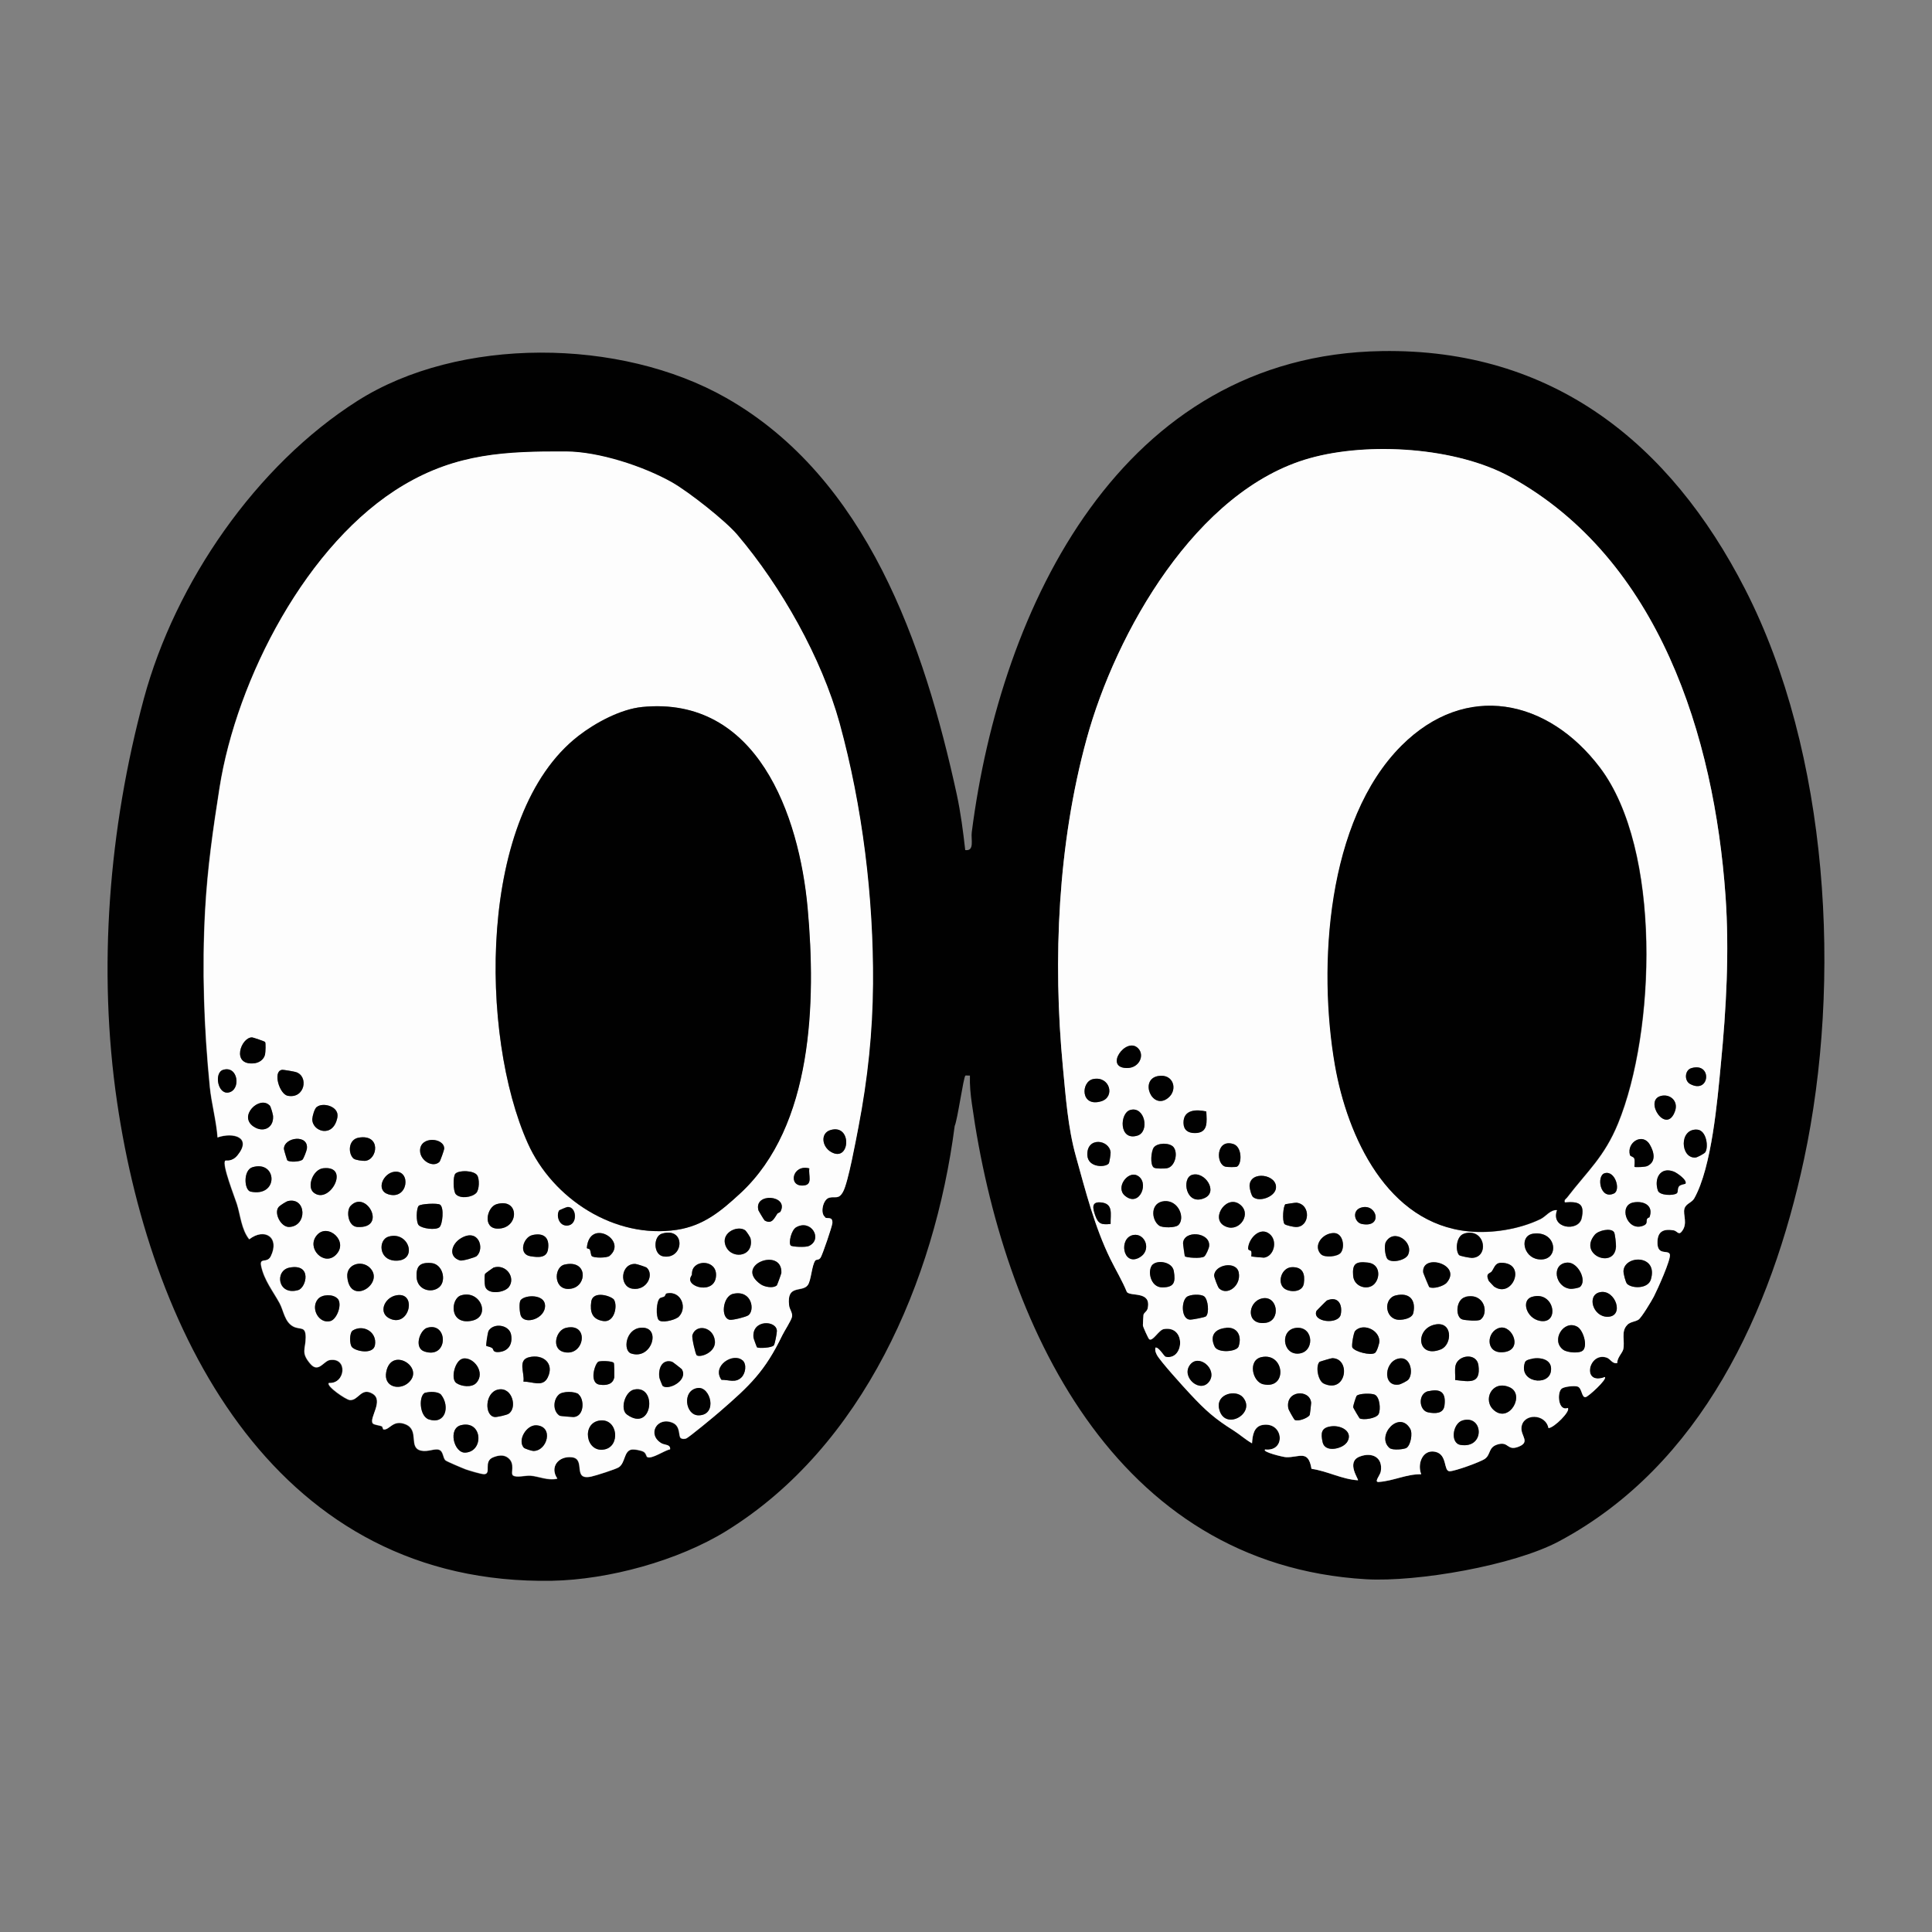 <svg viewBox="0 0 128 128" xmlns="http://www.w3.org/2000/svg" data-name="Calque 2" id="Calque_2">
  <rect x="0" y="0" width="128" height="128" fill="#808080" stroke="none"/>
  <defs>
    <style>
      .cls-1 {
        fill: none;
      }

      .cls-2 {
        fill: #010101;
      }

      .cls-3 {
        fill: #fdfdfd;
      }
    </style>
  </defs>
  <g data-name="Calque 1" id="Calque_1-2">
    <rect height="128" width="128" class="cls-1"></rect>
    <g id="yeux">
      <path d="M63.96,56.32c.62.08.36-.71.42-1.17,1.92-15.01,9.94-31.62,27.17-31.89,11.29-.18,19.1,6.08,24.06,15.76,5.57,10.86,6.44,25.97,3.91,37.79-2.16,10.07-6.79,20.27-16.24,25.31-3,1.6-9.38,2.7-12.76,2.51-16.69-.97-24.09-16.91-26.13-31.5-.09-.62-.15-1.24-.13-1.87-.08.01-.28-.02-.3,0-.13.11-.52,2.93-.71,3.34-1.33,10.26-6.05,21.22-15.13,26.83-3.19,1.97-7.8,3.23-11.55,3.3-18.08.32-26.49-15.94-28.81-31.69-1.3-8.83-.55-18.14,1.77-26.75,2.08-7.69,7.43-15.46,14.15-19.73s17.42-4.19,24.43-.2c9.32,5.3,13.12,16.36,15.28,26.28.26,1.21.42,2.45.56,3.69ZM107.81,87.78c.22-.21.51-.2.74-.34.2-.13.87-1.25,1.02-1.53.21-.4,1.17-2.5,1.06-2.8-.11-.34-.85.13-.82-.83.02-.71.42-.87,1.08-.76.21.03.32.32.51.1.46-.53.07-1.12.2-1.54.1-.34.49-.39.65-.68,1.16-2.08,1.53-6.47,1.76-8.88.36-3.69.57-7.45.31-11.16-.75-10.55-4.39-22.31-14.23-27.74-3.6-1.99-9.43-2.35-13.33-1.25-7.51,2.11-12.84,11.54-14.77,18.6-1.9,6.94-2.25,14.62-1.57,21.74.19,1.96.32,3.99.86,5.9.65,2.33,1.23,4.67,2.29,6.82.36.73.78,1.43,1.09,2.18.27.31,1.62-.09,1.38,1.07-.04.22-.23.27-.28.43-.01.03-.04.65-.04.7,0,.11.37.89.41.92.24.19.64-.61.98-.67,1.49-.25,1.34,2.09.12,1.84-.11-.02-.45-.66-.68-.61-.03.19.02.31.09.47.19.39,1.8,2.17,2.21,2.6,1.03,1.11,1.63,1.64,2.89,2.43.41.26.78.6,1.21.84.03-.5.11-1.13.72-1.22,1.37-.21,1.54,1.79.15,1.63-.24.16,1.22.51,1.39.51.86.03,1.47-.53,1.68.77,1.06.15,2,.69,3.08.76.06-.06-.81-1.21.11-1.57.82-.32,1.56.05,1.4.99-.04.25-.48.72-.13.69.99-.07,1.83-.53,2.81-.51-.27-.69.07-1.66.92-1.49s.54,1.28.96,1.29c.33,0,2.07-.62,2.35-.83.4-.3.18-.78.88-.96s.58.44,1.3.18c.86-.32.18-.72.23-1.29.1-.95,1.6-.93,1.79.04.36,0,1.49-1.13,1.28-1.33-.63.25-.73-1-.41-1.28.17-.14.85-.21,1.06-.14.3.1.25.75.53.7.18-.03,1.44-1.19,1.28-1.33-1.56.59-1.1-1.68.11-1.29.26.09.38.44.71.36-.03-.33.33-.67.39-.89.13-.52-.18-1.2.27-1.63ZM54.66,80.66c-.36-.23-.15-1.17.25-1.29s.63.14.93-.4c.34-.62.85-3.43,1.02-4.3.6-3.17.93-6.28.96-9.48.04-5.7-.69-11.74-2.21-17.25-1.19-4.34-3.87-9.06-6.77-12.48-.8-.94-3.23-2.85-4.31-3.47-1.92-1.09-4.89-2.05-7.04-2.06-4-.02-7.24.13-10.77,2.23-6.39,3.79-11.06,12.85-12.19,20.06-.43,2.75-.8,5.26-.95,8.05-.22,3.93-.08,7.84.31,11.77.11,1.08.43,2.23.51,3.33,1.05-.36,2.29-.01,1.33,1.18-.38.47-.78.33-.82.36-.24.23.64,2.45.77,2.86.24.75.29,1.69.82,2.35,1.02-.79,2.03-.13,1.43,1.12-.25.51-.76.05-.64.65.2.95.79,1.67,1.22,2.46.27.49.33,1.24.91,1.55.47.24.82-.07.82.72s-.34.99.3,1.74c.55.65.89-.17,1.3-.24,1.21-.19,1.03,1.6-.07,1.52-.18.2,1.12,1.1,1.39,1.13.58.06.72-.88,1.51-.42s-.24,1.6.01,1.96c.08.11.43.12.6.2.06.03.06.21.13.21.4.04.62-.68,1.45-.34.94.39.16,1.54,1.02,1.74.46.1.89-.15,1.18-.06.32.1.25.54.45.71.08.07,1.15.52,1.33.59.23.08,1.03.33,1.22.32.51,0-.09-.85.61-1.12.33-.13.69-.19.98.04.5.39.14,1.01.32,1.16.22.18.83,0,1.15.02.56.04,1.16.35,1.79.2-.53-.78.08-1.52.96-1.42.97.1,0,1.56,1.29,1.28.29-.06,1.64-.49,1.83-.62.41-.29.33-1.02.8-1.16.18-.05.69.05.84.14s.18.31.23.34c.3.18,1.17-.45,1.52-.5.03-.34-.36-.28-.57-.4-.99-.58-.29-1.81.75-1.36.54.23.36.88.53,1.01.11.07.23.06.35.03.17-.05,1.94-1.53,2.22-1.77,2.01-1.74,3-2.68,4.15-5.06.14-.29.57-.96.64-1.21.07-.28-.16-.5-.19-.79-.16-1.4.87-.83,1.24-1.33.23-.31.26-1.31.5-1.63.08-.1.22,0,.35-.19.12-.18.77-2.08.78-2.29.02-.47-.31-.26-.49-.37Z" class="cls-2"></path>
      <path d="M54.66,80.66c.17.11.51-.1.49.37-.01.21-.66,2.11-.78,2.29-.13.19-.27.09-.35.19-.24.32-.27,1.32-.5,1.63-.37.5-1.4-.08-1.24,1.33.03.29.26.51.19.79-.06.25-.5.92-.64,1.21-1.15,2.38-2.14,3.32-4.15,5.06-.28.25-2.06,1.72-2.22,1.77-.12.03-.24.05-.35-.03-.17-.12,0-.77-.53-1.01-1.04-.45-1.74.78-.75,1.36.21.12.6.06.57.4-.35.04-1.22.68-1.52.5-.05-.03-.06-.24-.23-.34s-.66-.19-.84-.14c-.47.13-.38.87-.8,1.16-.19.13-1.54.56-1.83.62-1.3.28-.32-1.17-1.29-1.28-.88-.09-1.49.65-.96,1.42-.63.14-1.23-.16-1.79-.2-.32-.02-.94.15-1.15-.02-.18-.15.18-.77-.32-1.16-.29-.23-.65-.17-.98-.04-.7.27-.1,1.11-.61,1.12-.19,0-.99-.24-1.22-.32-.18-.06-1.25-.52-1.33-.59-.2-.17-.13-.61-.45-.71-.29-.09-.72.16-1.18.06-.86-.2-.08-1.35-1.02-1.74-.84-.34-1.05.38-1.45.34-.07,0-.06-.18-.13-.21-.17-.07-.53-.09-.6-.2-.25-.35.74-1.51-.01-1.96s-.93.47-1.51.42c-.27-.03-1.57-.93-1.39-1.13,1.11.08,1.28-1.71.07-1.52-.42.06-.76.89-1.3.24-.64-.75-.3-.97-.3-1.74s-.35-.48-.82-.72c-.58-.3-.64-1.05-.91-1.55-.43-.79-1.02-1.52-1.22-2.46-.13-.6.39-.14.64-.65.61-1.25-.41-1.91-1.43-1.12-.52-.66-.58-1.6-.82-2.35-.13-.42-1.01-2.64-.77-2.86.04-.03.44.11.82-.36.96-1.19-.28-1.54-1.33-1.18-.08-1.09-.4-2.25-.51-3.33-.39-3.93-.53-7.84-.31-11.77.16-2.79.52-5.31.95-8.05,1.13-7.21,5.8-16.27,12.19-20.06,3.53-2.1,6.77-2.25,10.77-2.23,2.15.01,5.12.97,7.04,2.06,1.08.62,3.51,2.52,4.31,3.47,2.9,3.42,5.57,8.14,6.77,12.48,1.51,5.51,2.25,11.55,2.21,17.25-.02,3.2-.35,6.31-.96,9.48-.17.87-.68,3.68-1.02,4.3-.3.55-.52.28-.93.4s-.61,1.06-.25,1.29ZM42.54,46.84c-1.42.14-3.1,1.04-4.23,1.92-6.7,5.2-6.53,19.88-3.35,26.98,1.65,3.69,5.77,6.36,9.87,5.74,1.78-.27,2.94-1.24,4.22-2.43,4.81-4.46,5.01-12.76,4.45-18.88s-3.36-14.08-10.97-13.33ZM17.56,69.03s-.79-.3-.87-.3c-.73,0-1.38,1.85.12,1.72.35-.03.67-.24.75-.59.03-.14.06-.77,0-.83ZM14.78,70.88c-.61.19-.36,1.65.37,1.5.83-.17.64-1.81-.37-1.5ZM18.66,70.88c-.59.11-.15,1.6.4,1.71,1.14.23,1.42-1.3.54-1.57-.13-.04-.86-.16-.94-.15ZM17.86,73.23c-.66-.66-2.09.71-1.05,1.41.62.42,1.31.1,1.29-.66,0-.14-.15-.66-.23-.75ZM20.99,73.34c-.15.12-.28.59-.29.79-.04.83,1.38,1.32,1.66-.1.14-.73-.96-1.02-1.36-.69ZM55.02,74.87c-.67.2-.58,1.1.04,1.45,1.27.73,1.42-1.89-.04-1.45ZM23.44,76.77c.11.09.59.15.74.14.84-.07,1.08-1.78-.41-1.54-.73.12-.72,1.09-.34,1.4ZM19.03,76.87c.15.15.83.1,1-.03.08-.06.29-.6.3-.72.14-.99-1.52-.78-1.52,0,0,.07.19.72.22.75ZM29.12,76.97s.3-.78.31-.86c.03-.74-1.6-.87-1.6.12,0,.67.86,1.17,1.29.74ZM16.73,77.33c-.63.19-.57,1.53-.12,1.62,1.88.38,1.76-2.1.12-1.62ZM20.78,79.01c1.05.85,2.49-1.81.63-1.61-.68.08-1.1,1.23-.63,1.61ZM53.62,77.41c-1.13-.3-1.45,1.25-.36,1.13.6-.07.29-.67.36-1.13ZM26.15,77.63c-.77.07-1.29,1.24-.41,1.5,1.3.39,1.52-1.6.41-1.5ZM30.2,79.12c.31.33,1.07.21,1.35-.08.21-.21.23-.94.06-1.18-.23-.32-1.2-.35-1.44-.1-.17.18-.15,1.17.03,1.36ZM51.5,80.41c.04-.05.18-.08.21-.14.58-1.1-1.79-1.28-1.46-.08.01.05.37.65.41.67.49.28.64-.17.84-.45ZM19.09,79.57c-.13.03-.54.29-.63.4-.33.39.15,1.34.7,1.32,1.21-.04,1.15-1.98-.07-1.72ZM23.23,79.89c-.31.33-.18,1.36.44,1.4,2.02.13.6-2.5-.44-1.4ZM27.74,81.17c.22.23,1.11.34,1.37.14.21-.17.33-1.31.04-1.5-.17-.11-1.28-.06-1.41.08-.16.16-.18,1.08,0,1.28ZM32.9,79.78c-.65.19-.95,1.61.08,1.62,1.43,0,1.46-2.07-.08-1.62ZM37.05,80.19c-.2.33-.02,1.03.54,1,.72-.04.63-1.27.02-1.23-.07,0-.54.2-.55.22ZM52.39,82.52c.09.09.99.13,1.2.03.95-.44.16-1.81-.84-1.24-.33.19-.52,1.05-.36,1.21ZM49.39,81.53c-.47-.37-1.57.09-1.36.89.28,1.06,1.94.93,1.69-.36-.02-.1-.26-.48-.34-.53ZM20.99,81.84c-.71.85.47,2.06,1.25,1.31.91-.89-.53-2.16-1.25-1.31ZM40.38,83.21c1.24-1.03-1.34-2.53-1.5-.53,0,.05.16.04.2.11.07.13.06.34.12.42.12.15,1.01.13,1.18,0ZM43.86,81.73c-.59.17-.59,1.41.09,1.51,1.37.22,1.51-1.98-.09-1.51ZM31.58,83.22c.55-.49.13-1.87-1.03-1.19-.63.37-.89,1.23-.07,1.48.15.04,1-.2,1.1-.29ZM35.26,81.83c-.59.14-.96,1.27-.12,1.4.51.08,1.07.13,1.16-.46.12-.78-.28-1.12-1.05-.94ZM25.74,81.93c-.68.2-.66,1.53.41,1.59,1.57.09.99-2-.41-1.59ZM51.45,85.17s.31-.8.31-.85c.07-1.73-3.19-.52-1.37.76.26.18.83.28,1.05.08ZM29.12,85.26c.47-.44.19-1.52-.55-1.58s-1,.21-.97.94c.04.85,1.01,1.1,1.52.64ZM45.77,84.59c-.37.69,1.62,1.22,1.67-.09.04-1.04-1.43-1.06-1.58-.27-.06.3.05.1-.09.36ZM24.5,83.99c-.54-.53-1.58-.24-1.49.62.19,1.96,2.53.41,1.49-.62ZM37.41,83.78c-.78.18-.75,1.84.47,1.59,1.03-.21,1.05-1.93-.47-1.59ZM42.84,83.98s-.64-.23-.74-.24c-.98-.05-1.1,1.5-.2,1.64.96.15,1.46-.94.94-1.4ZM19.19,83.98c-1.02.19-.79,1.89.57,1.49.53-.16.94-1.77-.57-1.49ZM33.72,85.26c.45-.62-.19-1.54-1.02-1.28-.03.01-.54.38-.56.41-.06.11-.04.68,0,.83.17.59,1.3.43,1.58.04ZM44.88,87.3c.72-.57.26-1.83-.72-1.61-.08.02-.08.16-.15.2-.09.06-.24.06-.31.13-.23.23-.26,1.16-.08,1.41s1.05.03,1.25-.14ZM48.57,85.72c-.69.16-.85,1.6-.22,1.72.2.04,1.09-.19,1.23-.3.45-.33.23-1.7-1.01-1.42ZM22.36,86.03c-.29-.3-1.02-.3-1.29.04-.52.63.09,1.68.84,1.45.42-.13.79-1.13.46-1.49ZM26.25,85.82c-.8.15-1.24,1.21-.38,1.56,1.28.54,1.78-1.83.38-1.56ZM30.55,85.82c-.7.21-.81,1.96.67,1.69,1.34-.24.63-2.08-.67-1.69ZM40.69,86.13c-.15-.25-1.41-.67-1.52.13-.09.66.08,1.16.8,1.27s.95-1,.72-1.39ZM34.5,86.13c-.14.17-.08.83,0,1.02.24.66,1.66.22,1.61-.68-.04-.73-1.31-.7-1.61-.34ZM50.15,89.26c.09.08.98.05,1.12-.13.07-.09.2-.8.2-.94,0-.74-1.67-.79-1.55.42,0,.08.2.62.23.65ZM32.6,89.31c.11.08.02.28.37.27.68-.02,1.01-.5.88-1.17-.12-.64-1.13-.79-1.48-.25-.07.11-.19.97-.16,1.01.01.02.25.04.38.14ZM28.3,87.97c-.48.15-.9,1.33-.18,1.57,1.61.53,1.58-1.99.18-1.57ZM37.51,87.97c-.69.15-.98,1.36-.21,1.59,1.41.42,1.81-1.95.21-1.59ZM42.43,87.97c-1,.1-1.17,1.52-.62,1.7,1.4.47,2.05-1.85.62-1.7ZM46.15,89.78c.23.2,1.31-.18,1.22-.95-.12-.95-1.27-1.13-1.49-.37-.05.18.21,1.26.28,1.32ZM23.33,89.26c.29.29,1.4.47,1.51-.13.17-.89-.78-1.41-1.47-.98-.23.15-.23.93-.04,1.11ZM34.68,91.53c.58-.01,1.28.4,1.61-.28.45-.92-.31-1.56-1.23-1.34-.79.19-.29,1.05-.38,1.61ZM30.66,90.01c-.5.09-.82,1.32-.43,1.61.32.24,1.02.32,1.32,0,.64-.68-.16-1.75-.89-1.62ZM49.19,90.12c-.62-.54-2.05.37-1.39,1.29.48,0,.92.22,1.31-.15.29-.27.38-.89.08-1.15ZM27.07,91.6c1.1-1.01-1.15-2.42-1.48-.71-.2,1.02.9,1.25,1.48.71ZM39.65,90.21c-.23.08-.67,1.43.08,1.53.42.05.87,0,.96-.49.01-.06,0-.91-.03-.95-.1-.14-.85-.14-1.02-.09ZM43.9,91.82c.36.32,1.72-.36,1.26-1.11-.02-.03-.6-.48-.64-.49-.68-.2-.93.48-.84,1.05,0,.05.19.53.21.55ZM46.22,91.96c-1.06.16-.82,1.84.08,1.81,1.27-.03.77-1.94-.08-1.81ZM33.01,92.06c-.9.19-.93,1.76-.23,1.82.14.01.79-.14.91-.21.6-.38.26-1.8-.68-1.61ZM42.02,92.06c-.62.13-.96,1.32-.48,1.66,1.69,1.21,2.03-1.99.48-1.66ZM28.19,92.27c-.47.14-.43,1.56.23,1.78,1.11.35,1.4-.87.81-1.63-.18-.23-.78-.22-1.04-.14ZM38.33,92.38c-.25-.2-1.05-.22-1.31.02-.38.35-.41,1.1.05,1.4.04.03.84.09.92.09.72-.04.74-1.18.33-1.5ZM39.77,94.11c-1.26.13-.98,2.16.27,1.92,1.07-.2.9-2.05-.27-1.92ZM30.55,94.42c-.89.21-.48,1.86.28,1.82,1.25-.07,1.14-2.16-.28-1.82ZM34.7,95.91c.05.06.53.22.64.22.93,0,1.36-1.63.19-1.7-.65-.03-1.26.98-.83,1.48Z" class="cls-3"></path>
      <path d="M107.81,87.78c-.44.43-.13,1.1-.27,1.63-.06.23-.41.56-.39.89-.33.08-.45-.28-.71-.36-1.21-.4-1.67,1.88-.11,1.29.16.15-1.1,1.31-1.28,1.33-.27.04-.23-.6-.53-.7-.21-.07-.89,0-1.06.14-.32.28-.22,1.52.41,1.28.21.2-.92,1.33-1.28,1.33-.19-.98-1.7-1-1.79-.04-.06.57.63.98-.23,1.29-.72.26-.62-.36-1.3-.18s-.48.66-.88.96c-.28.21-2.02.84-2.35.83-.42,0-.13-1.12-.96-1.29s-1.2.81-.92,1.49c-.98-.02-1.82.44-2.81.51-.35.03.09-.44.13-.69.16-.94-.58-1.31-1.4-.99-.92.36-.05,1.51-.11,1.57-1.08-.07-2.02-.61-3.08-.76-.21-1.3-.82-.74-1.68-.77-.16,0-1.63-.35-1.39-.51,1.4.16,1.23-1.84-.15-1.63-.61.09-.69.72-.72,1.22-.43-.24-.8-.58-1.21-.84-1.26-.79-1.86-1.33-2.89-2.43-.41-.44-2.02-2.21-2.21-2.6-.08-.16-.13-.28-.09-.47.23-.05.57.59.68.61,1.22.25,1.37-2.09-.12-1.84-.35.06-.74.86-.98.67-.04-.03-.41-.82-.41-.92,0-.05.03-.67.04-.7.05-.15.23-.21.28-.43.24-1.16-1.12-.76-1.38-1.07-.31-.76-.73-1.45-1.09-2.18-1.05-2.15-1.64-4.49-2.29-6.82-.53-1.91-.67-3.94-.86-5.9-.68-7.12-.33-14.8,1.57-21.74,1.93-7.05,7.26-16.49,14.77-18.6,3.9-1.1,9.73-.74,13.33,1.25,9.83,5.43,13.48,17.19,14.23,27.74.26,3.7.05,7.46-.31,11.16-.23,2.41-.6,6.81-1.76,8.88-.16.29-.55.34-.65.68-.12.41.26,1-.2,1.54-.19.23-.3-.06-.51-.1-.66-.11-1.06.05-1.08.76-.03.97.71.5.82.83.1.3-.85,2.4-1.06,2.8-.15.29-.82,1.41-1.02,1.53-.22.14-.52.13-.74.34ZM103.68,79.66c-.05-.18.07-.2.15-.31,1.36-1.77,2.47-2.7,3.38-4.91,2.49-6.08,2.9-18.15-1.19-23.57-3.44-4.55-8.88-5.73-13.15-1.46-4.95,4.94-5.55,14.61-4.41,21.17.82,4.74,3.47,10.49,8.86,11.01,1.53.15,3.36-.14,4.76-.82.35-.17.65-.64,1.1-.59-.47,1.23,1.41,1.46,1.62.54.22-.99-.21-1.13-1.1-1.05ZM75.4,69.45c-.8-.8-2.29,1.3-.74,1.31.83,0,1.2-.86.74-1.31ZM112.05,70.77c-.43.13-.48.84-.07,1.05,1.31.69,1.48-1.48.07-1.05ZM76.73,71.29c-1.26.22-.41,2.29.65,1.46.69-.54.37-1.64-.65-1.46ZM72.43,71.49c-.83.16-.86,1.91.54,1.47.93-.29.55-1.69-.54-1.47ZM110,72.62c-1.09.33.41,2.61.98.98.23-.67-.36-1.16-.98-.98ZM74.88,73.54c-.71.2-.76,2.07.47,1.7.84-.25.5-1.98-.47-1.7ZM79.92,73.63c-.67-.15-1.53-.12-1.51.76,0,.47.3.67.75.67.91,0,.79-.75.76-1.44ZM112.97,76.35c.24-.32.1-1.47-.53-1.51-1.22-.08-1.11,1.93-.11,1.85.12,0,.58-.25.64-.34ZM108.29,77.31s.68,0,.82-.05c.63-.28.47-.94.19-1.42-.47-.82-1.55-.16-1.32.68.03.11.25.1.29.24.05.15-.01.52.01.55ZM73.46,77.08c.04-.06.13-.62.12-.74-.08-.85-1.6-1.05-1.54.19.04.84,1.22.82,1.42.54ZM77.75,76c-.26-.32-1.07-.3-1.31.01-.18.23-.27,1.16,0,1.34.12.08.7.08.87.04.53-.1.76-1,.43-1.4ZM81.96,77.29c.33-.2.34-1.32-.26-1.5-1.16-.35-1.16,1.38-.49,1.51.13.02.67.03.75-.01ZM111.66,78.43c.16-.23-.56-.73-.77-.81-.9-.34-1.32.46-1.05,1.26.11.33,1.03.35,1.25.18.11-.08.02-.33.16-.48.1-.1.4-.14.41-.15ZM106.31,77.73c-.55.16-.31,1.78.62,1.34.47-.22.08-1.55-.62-1.34ZM74.53,79.22c.99.83,1.67-.95.79-1.35-.62-.28-1.42.82-.79,1.35ZM78.97,77.84c-.7.22-.41,2.07.82,1.54.95-.4.04-1.81-.82-1.54ZM83.03,79.32c.42.33,1.39-.02,1.49-.56.17-.96-1.74-1.25-1.74-.18,0,.17.12.64.24.74ZM78.06,81.17c.48-.48-.01-1.67-.93-1.59s-.88,1.23-.34,1.62c.22.16,1.08.15,1.26-.03ZM73.58,81.09c-.01-.66.21-1.37-.68-1.43-.62-.04-.5.41-.34.86.2.58.42.63,1.02.57ZM82.25,79.89c-.89-.89-2.07.76-1.16,1.31s1.81-.65,1.16-1.31ZM85.17,79.78c-.16.1-.23,1.11-.07,1.32.06.08.61.19.74.2.94.03,1.04-1.49.06-1.61-.08-.01-.7.08-.73.1ZM109.28,80.65c.29-.77-.35-1.09-1.03-.99-1.05.16-.49,1.9.55,1.57.41-.13.24-.31.32-.47.05-.1.16-.09.16-.11ZM90.24,79.99c-.71.16-.51,1.01-.02,1.1,1.4.28,1.03-1.33.02-1.1ZM106.93,81.63c-.2-.28-1.01-.12-1.26.18-1.14,1.34,1.33,2.3,1.4.78,0-.17-.06-.85-.13-.95ZM82.9,83.24s.79.09.85.09c.66-.1.91-1.11.38-1.56-.63-.53-1.39.28-1.43.93-.01.18.16.11.21.22.04.09-.03.3,0,.33ZM78.5,83.23c.09.09,1.07.16,1.28.02.12-.09.32-.55.33-.7.08-.93-1.69-1.07-1.73-.18,0,.09.09.83.12.86ZM87.53,83.11c.23.23,1.11.17,1.31-.12.27-.38.13-1.28-.46-1.29-.75-.02-1.43.83-.85,1.42ZM97,81.73c-.49.15-.6,1.07-.33,1.41.06.08.71.19.84.19,1.19,0,.91-2.03-.5-1.61ZM101.61,81.73c-.97.11-.71,1.56.3,1.7,1.42.2,1.31-1.89-.3-1.7ZM75.09,81.82c-.99.18-.71,2.07.37,1.51.88-.46.42-1.65-.37-1.51ZM91.93,83.42c.27.28,1.19.08,1.36-.29.39-.86-.94-1.78-1.47-.85-.13.23-.05.97.11,1.14ZM107.8,85.06c.34.33,1.38.33,1.57-.28.52-1.68-1.74-1.64-1.81-.57,0,.16.14.75.24.85ZM76.37,83.78c-.37.37-.15,1.52.63,1.52s.89-.34.77-1.07c-.1-.64-1.08-.76-1.4-.44ZM91.06,85.06c.41-.44.34-1.32-.43-1.41s-1.05.06-.98.88c.07.74.99.99,1.41.53ZM94.69,85.27c.24.15.95-.05,1.16-.29,1.04-1.22-1.67-1.97-1.56-.68,0,.06.35.94.4.97ZM99,85.25c1.16.77,2.11-1.43.61-1.58-.56-.05-.56.24-.78.56-.11.16-.44.09-.21.62.01.02.35.38.37.4ZM104.68,85.26c.49-.42-.14-1.65-.84-1.61-1.09.06-.83,1.64.21,1.74.13.01.55-.05.63-.13ZM80.77,85.36c.54.52,1.47-.17,1.3-1.05-.15-.79-1.59-.54-1.63.2,0,.11.25.77.33.85ZM85.08,85.36c.34.27,1.22.28,1.31-.32s-.06-1.09-.77-1.08-1.02,1.01-.53,1.41ZM106.01,85.61c-.9.18-.49,1.63.49,1.63,1.15,0,.53-1.84-.49-1.63ZM79.9,87.21c.23-.23.14-1.12-.12-1.32-.22-.17-.94-.14-1.16.04-.38.3-.36,1.47.22,1.5.13,0,.98-.15,1.06-.22ZM92.49,85.82c-.86.19-.74,1.58.18,1.62.33.01.89-.1.97-.47.18-.87-.28-1.35-1.15-1.15ZM97.1,85.92c-.66.15-.7,1.35-.21,1.49.2.06,1.04.13,1.2.01.57-.42.25-1.8-.99-1.51ZM101.5,85.92c-.74.22-.39,1.42.52,1.59,1.35.26.98-2.03-.52-1.59ZM83.59,86.03c-.95.24-1.06,1.8.27,1.61,1.04-.15.79-1.88-.27-1.61ZM87.22,86.85c-.31.75,1.47.94,1.61.23.13-.67-.19-1.23-.92-.92-.04.02-.67.64-.69.69ZM95.05,87.76c-1.33.3-1.16,2.27.41,1.64.77-.31.8-1.91-.41-1.64ZM104.88,89.46c.32-.37-.02-1.35-.39-1.56-.9-.5-1.77.92-.92,1.53.26.19,1.11.25,1.3.03ZM81.24,87.97c-.75.06-1.11.51-.77,1.23.22.47,1.48.36,1.59,0,.23-.67-.07-1.3-.82-1.24ZM85.95,87.97c-1.18.05-1.02,1.79.07,1.71s1.04-1.76-.07-1.71ZM89.78,88.18c-.1.11-.26.98-.18,1.1.17.28,1.2.54,1.49.36.13-.08.31-.65.3-.81-.05-.76-1.12-1.18-1.61-.65ZM99.36,87.97c-.88.22-.97,1.68.17,1.62,1.44-.07.68-1.83-.17-1.62ZM83.59,89.91c-.94.19-.62,1.64.1,1.8,1.63.37,1.42-2.11-.1-1.8ZM96.41,91.43c.93.1,1.71.3,1.54-.98-.12-.85-1.36-.69-1.52.03-.07.3,0,.64-.02.95ZM87.43,90.22c-.29.25-.14,1.27.28,1.46,1.49.67,1.79-1.67.56-1.69-.09,0-.8.2-.85.24ZM93.31,91.4c.33-.4.17-1.44-.53-1.4-1.07.06-1.24,1.9-.12,1.74.13-.02.57-.24.64-.33ZM101.5,90.02c-.15.03-.42.08-.47.24-.45,1.32,1.56,1.6,1.72.59.13-.76-.63-.95-1.25-.84ZM78.83,90.44c-.6.82.73,1.94,1.31,1.05.52-.8-.73-1.84-1.31-1.05ZM99,93.45c1.03.84,2.08-1.1.99-1.55-1.17-.49-1.79.9-.99,1.55ZM94.64,92.17c-.72.16-.64,1.29-.02,1.41.46.09,1.01.09,1.08-.45.11-.86-.22-1.14-1.06-.95ZM82.35,92.58c-.45-.54-1.77-.24-1.59.71.3,1.59,2.49.36,1.59-.71ZM86.76,93.76s.11-.73.1-.82c-.08-.93-1.74-.84-1.51.38.02.09.39.73.42.75.23.14.88-.13.98-.31ZM90.08,93.97c.23.13,1.11.02,1.26-.29s.08-1.12-.26-1.28c-.21-.1-1.05-.09-1.2.08-.04.05-.24.65-.23.74,0,.06.39.73.43.75ZM96.89,94.11c-.65.2-.83,1.51-.12,1.62,1.64.26,1.51-2.04.12-1.62ZM93.21,95.91c.23-.17.4-.93.22-1.24-.73-1.27-2.29.47-1.37,1.27.19.17.99.09,1.15-.02ZM89.21,95.59c.49-.69-.3-1.19-1.04-1.09-.65.09-.68.45-.55,1.05.16.72,1.31.43,1.58.04Z" class="cls-3"></path>
      <path d="M42.54,46.84c7.62-.76,10.41,7.15,10.97,13.33s.36,14.42-4.45,18.88c-1.29,1.19-2.45,2.16-4.22,2.43-4.1.62-8.22-2.05-9.87-5.74-3.19-7.11-3.35-21.78,3.35-26.98,1.12-.87,2.8-1.78,4.23-1.92Z" class="cls-2"></path>
      <path d="M39.77,94.11c1.17-.12,1.35,1.72.27,1.92-1.25.24-1.54-1.79-.27-1.92Z" class="cls-2"></path>
      <path d="M34.68,91.53c.09-.56-.41-1.43.38-1.61.93-.22,1.68.41,1.23,1.34-.33.68-1.03.26-1.61.28Z" class="cls-2"></path>
      <path d="M30.55,85.82c1.3-.39,2.01,1.45.67,1.69-1.48.27-1.37-1.49-.67-1.69Z" class="cls-2"></path>
      <path d="M51.45,85.17c-.22.2-.79.1-1.05-.08-1.82-1.28,1.44-2.5,1.37-.76,0,.05-.28.82-.31.85Z" class="cls-2"></path>
      <path d="M42.02,92.06c1.55-.32,1.21,2.88-.48,1.66-.48-.34-.14-1.54.48-1.66Z" class="cls-2"></path>
      <path d="M48.57,85.72c1.24-.28,1.46,1.09,1.01,1.42-.15.11-1.04.33-1.23.3-.63-.12-.47-1.56.22-1.72Z" class="cls-2"></path>
      <path d="M28.19,92.27c.27-.08.86-.09,1.04.14.59.76.29,1.98-.81,1.63-.66-.21-.69-1.64-.23-1.78Z" class="cls-2"></path>
      <path d="M38.33,92.38c.4.32.39,1.46-.33,1.5-.08,0-.88-.06-.92-.09-.46-.3-.44-1.05-.05-1.4.25-.23,1.06-.22,1.31-.02Z" class="cls-2"></path>
      <path d="M29.12,85.26c-.5.46-1.47.22-1.52-.64-.04-.73.21-1,.97-.94s1.02,1.14.55,1.58Z" class="cls-2"></path>
      <path d="M44.88,87.3c-.21.16-1.08.39-1.25.14s-.15-1.18.08-1.41c.07-.07.22-.07.31-.13.07-.04.07-.19.15-.2.98-.22,1.44,1.04.72,1.61Z" class="cls-2"></path>
      <path d="M30.66,90.01c.73-.13,1.53.94.89,1.62-.3.32-.99.23-1.32,0-.4-.29-.08-1.52.43-1.61Z" class="cls-2"></path>
      <path d="M27.74,81.17c-.19-.2-.16-1.12,0-1.28.14-.14,1.24-.19,1.41-.08.29.19.17,1.33-.04,1.5-.25.21-1.15.09-1.37-.14Z" class="cls-2"></path>
      <path d="M24.5,83.99c1.04,1.02-1.31,2.58-1.49.62-.08-.86.95-1.15,1.49-.62Z" class="cls-2"></path>
      <path d="M33.01,92.06c.94-.19,1.28,1.23.68,1.61-.12.08-.77.23-.91.21-.7-.07-.67-1.64.23-1.82Z" class="cls-2"></path>
      <path d="M27.07,91.6c-.59.54-1.68.31-1.48-.71.33-1.71,2.59-.3,1.48.71Z" class="cls-2"></path>
      <path d="M30.2,79.12c-.18-.19-.2-1.18-.03-1.36.25-.25,1.22-.22,1.44.1.17.24.15.97-.06,1.18-.29.29-1.05.4-1.35.08Z" class="cls-2"></path>
      <path d="M30.55,94.42c1.42-.34,1.53,1.75.28,1.82-.76.04-1.17-1.61-.28-1.82Z" class="cls-2"></path>
      <path d="M20.99,81.84c.72-.86,2.17.42,1.25,1.31-.78.76-1.97-.46-1.25-1.31Z" class="cls-2"></path>
      <path d="M16.73,77.33c1.64-.48,1.75,2-.12,1.62-.44-.09-.51-1.43.12-1.62Z" class="cls-2"></path>
      <path d="M20.78,79.01c-.47-.38-.05-1.53.63-1.61,1.85-.21.42,2.46-.63,1.61Z" class="cls-2"></path>
      <path d="M42.43,87.97c1.43-.15.78,2.17-.62,1.7-.54-.18-.37-1.6.62-1.7Z" class="cls-2"></path>
      <path d="M18.66,70.88c.08-.02.81.11.94.15.87.27.6,1.79-.54,1.57-.55-.11-.99-1.6-.4-1.71Z" class="cls-2"></path>
      <path d="M49.39,81.53c.07.06.32.43.34.53.25,1.28-1.41,1.42-1.69.36-.21-.81.89-1.27,1.36-.89Z" class="cls-2"></path>
      <path d="M25.74,81.93c1.4-.41,1.98,1.69.41,1.59-1.08-.07-1.09-1.39-.41-1.59Z" class="cls-2"></path>
      <path d="M31.58,83.22c-.1.09-.96.34-1.1.29-.82-.25-.57-1.11.07-1.48,1.16-.68,1.58.69,1.03,1.19Z" class="cls-2"></path>
      <path d="M33.72,85.26c-.28.39-1.42.55-1.58-.04-.04-.15-.06-.72,0-.83.02-.03.53-.4.56-.41.83-.26,1.48.66,1.02,1.28Z" class="cls-2"></path>
      <path d="M17.56,69.03c.06.07.03.69,0,.83-.08.35-.4.56-.75.59-1.5.13-.85-1.71-.12-1.72.09,0,.84.26.87.3Z" class="cls-2"></path>
      <path d="M37.41,83.78c1.52-.34,1.5,1.38.47,1.59-1.22.25-1.24-1.42-.47-1.59Z" class="cls-2"></path>
      <path d="M32.9,79.78c1.54-.45,1.51,1.63.08,1.62-1.03,0-.73-1.43-.08-1.62Z" class="cls-2"></path>
      <path d="M42.84,83.98c.52.46.02,1.55-.94,1.4-.91-.14-.79-1.69.2-1.64.1,0,.7.2.74.24Z" class="cls-2"></path>
      <path d="M37.51,87.97c1.6-.36,1.2,2.01-.21,1.59-.77-.23-.48-1.44.21-1.59Z" class="cls-2"></path>
      <path d="M19.09,79.57c1.22-.26,1.28,1.67.07,1.72-.55.02-1.03-.92-.7-1.32.09-.11.5-.37.63-.4Z" class="cls-2"></path>
      <path d="M32.6,89.31c-.13-.09-.37-.12-.38-.14-.03-.04.09-.9.16-1.01.35-.54,1.35-.38,1.48.25.13.67-.2,1.15-.88,1.17-.35,0-.27-.2-.37-.27Z" class="cls-2"></path>
      <path d="M40.69,86.13c.23.4.03,1.5-.72,1.39s-.89-.6-.8-1.27c.1-.8,1.37-.38,1.52-.13Z" class="cls-2"></path>
      <path d="M20.99,73.34c.4-.33,1.5-.04,1.36.69-.27,1.42-1.7.93-1.66.1.01-.2.14-.66.29-.79Z" class="cls-2"></path>
      <path d="M40.38,83.21c-.16.14-1.06.15-1.18,0-.06-.08-.06-.29-.12-.42-.04-.07-.2-.06-.2-.11.16-2.01,2.74-.51,1.5.53Z" class="cls-2"></path>
      <path d="M17.86,73.23c.08.08.23.61.23.75.03.76-.66,1.08-1.29.66-1.04-.7.39-2.07,1.05-1.41Z" class="cls-2"></path>
      <path d="M22.36,86.03c.34.36-.03,1.36-.46,1.49-.75.22-1.36-.82-.84-1.45.28-.33,1.01-.34,1.29-.04Z" class="cls-2"></path>
      <path d="M45.77,84.59c.14-.26.03-.05.09-.36.15-.8,1.62-.77,1.58.27-.04,1.31-2.04.78-1.67.09Z" class="cls-2"></path>
      <path d="M46.22,91.96c.85-.13,1.35,1.78.08,1.81-.9.02-1.14-1.66-.08-1.81Z" class="cls-2"></path>
      <path d="M34.7,95.91c-.43-.5.18-1.51.83-1.48,1.17.06.74,1.7-.19,1.7-.11,0-.59-.15-.64-.22Z" class="cls-2"></path>
      <path d="M26.25,85.82c1.39-.27.9,2.1-.38,1.56-.85-.36-.42-1.41.38-1.56Z" class="cls-2"></path>
      <path d="M28.3,87.97c1.4-.42,1.43,2.1-.18,1.57-.72-.24-.3-1.43.18-1.57Z" class="cls-2"></path>
      <path d="M19.19,83.98c1.51-.28,1.1,1.33.57,1.49-1.36.4-1.59-1.3-.57-1.49Z" class="cls-2"></path>
      <path d="M34.5,86.13c.3-.36,1.57-.39,1.61.34.05.9-1.37,1.34-1.61.68-.07-.2-.13-.85,0-1.02Z" class="cls-2"></path>
      <path d="M23.44,76.77c-.38-.31-.4-1.28.34-1.4,1.49-.24,1.24,1.47.41,1.54-.16.01-.63-.05-.74-.14Z" class="cls-2"></path>
      <path d="M46.15,89.78c-.07-.06-.33-1.15-.28-1.32.23-.76,1.38-.58,1.49.37.09.77-.98,1.15-1.22.95Z" class="cls-2"></path>
      <path d="M23.23,79.89c1.04-1.1,2.46,1.53.44,1.4-.62-.04-.75-1.08-.44-1.4Z" class="cls-2"></path>
      <path d="M50.15,89.26s-.22-.57-.23-.65c-.12-1.21,1.55-1.15,1.55-.42,0,.14-.13.85-.2.94-.14.18-1.03.21-1.12.13Z" class="cls-2"></path>
      <path d="M35.26,81.83c.76-.18,1.17.16,1.05.94-.09.59-.65.54-1.16.46-.84-.13-.47-1.27.12-1.4Z" class="cls-2"></path>
      <path d="M23.33,89.26c-.18-.18-.19-.96.04-1.11.69-.43,1.63.09,1.47.98-.12.61-1.22.42-1.51.13Z" class="cls-2"></path>
      <path d="M49.19,90.12c.3.26.21.88-.08,1.15-.39.37-.83.14-1.31.15-.66-.92.77-1.83,1.39-1.29Z" class="cls-2"></path>
      <path d="M43.86,81.73c1.59-.47,1.46,1.73.09,1.51-.68-.11-.68-1.34-.09-1.51Z" class="cls-2"></path>
      <path d="M43.9,91.82s-.21-.5-.21-.55c-.09-.57.16-1.25.84-1.05.04.01.61.46.64.49.46.75-.9,1.43-1.26,1.11Z" class="cls-2"></path>
      <path d="M29.12,76.97c-.43.43-1.29-.07-1.29-.74,0-.99,1.62-.86,1.6-.12,0,.08-.26.82-.31.86Z" class="cls-2"></path>
      <path d="M52.39,82.52c-.16-.17.03-1.02.36-1.21,1-.56,1.78.8.84,1.24-.21.1-1.11.06-1.2-.03Z" class="cls-2"></path>
      <path d="M55.02,74.87c1.46-.44,1.31,2.19.04,1.45-.62-.36-.71-1.25-.04-1.45Z" class="cls-2"></path>
      <path d="M39.65,90.21c.17-.06.92-.05,1.02.09.03.04.04.89.03.95-.09.48-.54.55-.96.49-.75-.1-.31-1.45-.08-1.53Z" class="cls-2"></path>
      <path d="M26.15,77.63c1.11-.1.89,1.88-.41,1.5-.88-.26-.35-1.43.41-1.5Z" class="cls-2"></path>
      <path d="M19.03,76.87s-.22-.68-.22-.75c0-.79,1.66-1,1.52,0-.02.12-.22.67-.3.72-.17.13-.85.18-1,.03Z" class="cls-2"></path>
      <path d="M51.5,80.41c-.2.29-.35.73-.84.45-.03-.02-.39-.62-.41-.67-.33-1.21,2.03-1.02,1.46.08-.03.06-.18.09-.21.14Z" class="cls-2"></path>
      <path d="M14.78,70.88c1-.31,1.2,1.33.37,1.5-.73.15-.98-1.31-.37-1.5Z" class="cls-2"></path>
      <path d="M37.05,80.19s.48-.22.55-.22c.61-.04.7,1.19-.02,1.23-.56.03-.74-.67-.54-1Z" class="cls-2"></path>
      <path d="M53.62,77.41c-.07.46.24,1.07-.36,1.13-1.09.12-.77-1.44.36-1.13Z" class="cls-2"></path>
      <path d="M103.68,79.66c.9-.07,1.33.06,1.1,1.05-.21.92-2.09.69-1.62-.54-.45-.05-.75.42-1.1.59-1.4.68-3.23.97-4.76.82-5.39-.52-8.03-6.27-8.86-11.01-1.14-6.56-.54-16.22,4.41-21.17,4.27-4.26,9.71-3.09,13.15,1.46,4.09,5.42,3.68,17.49,1.19,23.57-.91,2.22-2.02,3.14-3.38,4.91-.08.1-.2.13-.15.31Z" class="cls-2"></path>
      <path d="M107.8,85.06c-.1-.1-.25-.68-.24-.85.06-1.08,2.33-1.11,1.81.57-.19.61-1.23.6-1.57.28Z" class="cls-2"></path>
      <path d="M83.59,89.91c1.53-.31,1.73,2.17.1,1.8-.72-.16-1.04-1.61-.1-1.8Z" class="cls-2"></path>
      <path d="M95.05,87.76c1.21-.27,1.18,1.33.41,1.64-1.57.63-1.74-1.34-.41-1.64Z" class="cls-2"></path>
      <path d="M99,93.45c-.8-.65-.18-2.04.99-1.55,1.09.45.03,2.39-.99,1.55Z" class="cls-2"></path>
      <path d="M106.93,81.63c.07.1.14.78.13.95-.07,1.53-2.54.57-1.4-.78.25-.29,1.06-.46,1.26-.18Z" class="cls-2"></path>
      <path d="M101.61,81.73c1.61-.19,1.72,1.9.3,1.7-1.01-.14-1.27-1.59-.3-1.7Z" class="cls-2"></path>
      <path d="M78.06,81.17c-.18.18-1.04.19-1.26.03-.54-.39-.6-1.54.34-1.62s1.41,1.11.93,1.59Z" class="cls-2"></path>
      <path d="M87.43,90.22s.75-.24.85-.24c1.23.03.93,2.36-.56,1.69-.42-.19-.57-1.21-.28-1.46Z" class="cls-2"></path>
      <path d="M89.78,88.18c.49-.53,1.56-.12,1.61.65.01.17-.17.73-.3.81-.29.18-1.32-.08-1.49-.36-.07-.12.08-.99.18-1.1Z" class="cls-2"></path>
      <path d="M104.88,89.46c-.19.23-1.04.16-1.3-.03-.86-.61.02-2.03.92-1.53.37.2.7,1.19.39,1.56Z" class="cls-2"></path>
      <path d="M93.21,95.91c-.16.12-.96.19-1.15.02-.92-.8.64-2.54,1.37-1.27.18.32.02,1.08-.22,1.24Z" class="cls-2"></path>
      <path d="M82.35,92.58c.91,1.08-1.28,2.3-1.59.71-.18-.95,1.13-1.25,1.59-.71Z" class="cls-2"></path>
      <path d="M90.08,93.97s-.43-.69-.43-.75c0-.09.19-.69.23-.74.15-.17.99-.18,1.2-.08.34.16.4.98.26,1.28s-1.03.42-1.26.29Z" class="cls-2"></path>
      <path d="M97.1,85.92c1.25-.29,1.56,1.08.99,1.51-.16.12-1,.05-1.2-.01-.49-.14-.45-1.34.21-1.49Z" class="cls-2"></path>
      <path d="M92.49,85.82c.87-.2,1.33.28,1.15,1.15-.07.37-.64.48-.97.47-.93-.04-1.04-1.43-.18-1.62Z" class="cls-2"></path>
      <path d="M99,85.25s-.36-.37-.37-.4c-.23-.53.1-.46.21-.62.22-.32.22-.62.78-.56,1.5.15.55,2.35-.61,1.58Z" class="cls-2"></path>
      <path d="M94.69,85.27s-.39-.91-.4-.97c-.11-1.29,2.6-.54,1.56.68-.21.24-.92.44-1.16.29Z" class="cls-2"></path>
      <path d="M97,81.73c1.41-.42,1.69,1.61.5,1.61-.13,0-.78-.12-.84-.19-.27-.35-.16-1.27.33-1.41Z" class="cls-2"></path>
      <path d="M79.9,87.21c-.07.07-.93.23-1.06.22-.58-.03-.59-1.19-.22-1.5.22-.18.93-.21,1.16-.04.26.2.35,1.09.12,1.32Z" class="cls-2"></path>
      <path d="M81.24,87.97c.76-.06,1.05.57.82,1.24-.12.35-1.38.46-1.59,0-.34-.72.03-1.17.77-1.23Z" class="cls-2"></path>
      <path d="M85.95,87.97c1.1-.04,1.15,1.64.07,1.71s-1.24-1.67-.07-1.71Z" class="cls-2"></path>
      <path d="M101.5,85.92c1.49-.44,1.86,1.85.52,1.59-.9-.17-1.26-1.38-.52-1.59Z" class="cls-2"></path>
      <path d="M91.06,85.06c-.43.46-1.35.21-1.41-.53-.07-.82.18-.97.98-.88s.84.97.43,1.41Z" class="cls-2"></path>
      <path d="M104.68,85.26c-.08.07-.5.14-.63.13-1.04-.1-1.3-1.67-.21-1.74.7-.04,1.33,1.19.84,1.61Z" class="cls-2"></path>
      <path d="M82.9,83.24s.03-.24,0-.33c-.04-.11-.22-.04-.21-.22.04-.65.8-1.46,1.43-.93.54.45.29,1.47-.38,1.56-.05,0-.82-.05-.85-.09Z" class="cls-2"></path>
      <path d="M77.75,76c.32.4.1,1.3-.43,1.4-.17.03-.75.04-.87-.04-.27-.18-.18-1.11,0-1.34.24-.31,1.05-.33,1.31-.01Z" class="cls-2"></path>
      <path d="M78.5,83.23s-.12-.77-.12-.86c.04-.89,1.81-.75,1.73.18-.01.15-.21.61-.33.7-.2.15-1.19.08-1.28-.02Z" class="cls-2"></path>
      <path d="M112.97,76.35c-.06.08-.52.33-.64.34-1,.07-1.11-1.93.11-1.85.63.04.77,1.19.53,1.51Z" class="cls-2"></path>
      <path d="M111.66,78.43s-.31.05-.41.15c-.14.15-.05.39-.16.48-.23.17-1.14.15-1.25-.18-.27-.8.16-1.6,1.05-1.26.21.08.93.58.77.81Z" class="cls-2"></path>
      <path d="M96.89,94.11c1.39-.42,1.53,1.88-.12,1.62-.71-.11-.53-1.42.12-1.62Z" class="cls-2"></path>
      <path d="M108.29,77.31s.04-.4-.01-.55c-.05-.14-.26-.13-.29-.24-.23-.85.85-1.5,1.32-.68.28.48.44,1.14-.19,1.42-.14.06-.78.09-.82.05Z" class="cls-2"></path>
      <path d="M76.37,83.78c.32-.32,1.3-.19,1.4.44.12.73.03,1.07-.77,1.07s-1.01-1.14-.63-1.52Z" class="cls-2"></path>
      <path d="M82.25,79.89c.66.66-.24,1.85-1.16,1.31s.27-2.2,1.16-1.31Z" class="cls-2"></path>
      <path d="M76.73,71.29c1.02-.18,1.33.93.65,1.46-1.06.83-1.91-1.24-.65-1.46Z" class="cls-2"></path>
      <path d="M96.41,91.43c.02-.31-.04-.65.02-.95.16-.72,1.4-.88,1.52-.03.17,1.28-.61,1.08-1.54.98Z" class="cls-2"></path>
      <path d="M83.59,86.03c1.06-.26,1.31,1.46.27,1.61-1.33.19-1.22-1.38-.27-1.61Z" class="cls-2"></path>
      <path d="M101.5,90.02c.62-.12,1.38.07,1.25.84-.16,1.01-2.17.73-1.72-.59.05-.16.32-.22.47-.24Z" class="cls-2"></path>
      <path d="M86.76,93.76c-.1.18-.75.44-.98.31-.04-.02-.41-.66-.42-.75-.24-1.22,1.43-1.31,1.51-.38,0,.09-.08.78-.1.82Z" class="cls-2"></path>
      <path d="M80.77,85.36c-.08-.07-.33-.73-.33-.85.03-.74,1.48-.99,1.63-.2.17.87-.76,1.56-1.3,1.05Z" class="cls-2"></path>
      <path d="M93.31,91.4c-.07.09-.51.32-.64.33-1.12.16-.95-1.67.12-1.74.69-.04.85,1,.53,1.4Z" class="cls-2"></path>
      <path d="M83.03,79.32c-.12-.1-.24-.57-.24-.74,0-1.07,1.91-.78,1.74.18-.1.54-1.08.89-1.49.56Z" class="cls-2"></path>
      <path d="M89.21,95.59c-.28.39-1.42.68-1.58-.04-.13-.6-.1-.96.55-1.05.73-.1,1.53.4,1.04,1.09Z" class="cls-2"></path>
      <path d="M109.28,80.65s-.11.02-.16.11c-.08.16.09.34-.32.47-1.03.33-1.6-1.41-.55-1.57.68-.11,1.32.22,1.03.99Z" class="cls-2"></path>
      <path d="M99.36,87.97c.86-.21,1.61,1.55.17,1.62-1.14.06-1.05-1.4-.17-1.62Z" class="cls-2"></path>
      <path d="M91.93,83.42c-.16-.17-.25-.9-.11-1.14.53-.92,1.86,0,1.47.85-.17.37-1.08.57-1.36.29Z" class="cls-2"></path>
      <path d="M85.17,79.78s.65-.11.73-.1c.98.12.88,1.64-.06,1.61-.13,0-.67-.11-.74-.2-.16-.21-.09-1.21.07-1.32Z" class="cls-2"></path>
      <path d="M78.97,77.84c.86-.27,1.77,1.14.82,1.54-1.23.53-1.52-1.32-.82-1.54Z" class="cls-2"></path>
      <path d="M106.01,85.61c1.02-.21,1.64,1.63.49,1.63-.98,0-1.39-1.45-.49-1.63Z" class="cls-2"></path>
      <path d="M74.88,73.54c.97-.28,1.31,1.45.47,1.7-1.23.37-1.18-1.5-.47-1.7Z" class="cls-2"></path>
      <path d="M87.53,83.11c-.58-.58.1-1.43.85-1.42.6.01.74.91.46,1.29-.21.29-1.09.35-1.31.12Z" class="cls-2"></path>
      <path d="M72.43,71.49c1.1-.22,1.47,1.18.54,1.47-1.4.43-1.37-1.31-.54-1.47Z" class="cls-2"></path>
      <path d="M85.08,85.36c-.49-.39-.18-1.4.53-1.41s.86.45.77,1.08-.97.6-1.31.32Z" class="cls-2"></path>
      <path d="M94.64,92.17c.83-.19,1.17.1,1.06.95-.07.55-.62.54-1.08.45-.62-.12-.7-1.25.02-1.41Z" class="cls-2"></path>
      <path d="M73.46,77.08c-.2.28-1.38.3-1.42-.54-.06-1.25,1.46-1.04,1.54-.19.01.11-.08.67-.12.74Z" class="cls-2"></path>
      <path d="M78.83,90.44c.57-.79,1.82.25,1.31,1.05-.58.88-1.9-.23-1.31-1.05Z" class="cls-2"></path>
      <path d="M79.92,73.63c.03.68.15,1.44-.76,1.44-.45,0-.74-.2-.75-.67-.01-.89.84-.91,1.51-.76Z" class="cls-2"></path>
      <path d="M75.09,81.82c.79-.14,1.25,1.05.37,1.51-1.08.56-1.36-1.33-.37-1.51Z" class="cls-2"></path>
      <path d="M81.96,77.29c-.08.05-.62.04-.75.01-.67-.13-.67-1.86.49-1.51.6.18.59,1.3.26,1.5Z" class="cls-2"></path>
      <path d="M75.4,69.45c.45.45.09,1.32-.74,1.31-1.54-.01-.05-2.11.74-1.31Z" class="cls-2"></path>
      <path d="M87.22,86.85s.65-.67.69-.69c.73-.31,1.05.25.92.92-.14.71-1.93.52-1.61-.23Z" class="cls-2"></path>
      <path d="M74.53,79.22c-.64-.54.17-1.64.79-1.35.88.4.2,2.18-.79,1.35Z" class="cls-2"></path>
      <path d="M110,72.62c.61-.19,1.21.3.98.98-.56,1.63-2.07-.64-.98-.98Z" class="cls-2"></path>
      <path d="M73.58,81.09c-.6.06-.82.01-1.02-.57-.15-.45-.27-.9.34-.86.89.06.66.77.68,1.43Z" class="cls-2"></path>
      <path d="M112.05,70.77c1.41-.43,1.24,1.75-.07,1.05-.41-.22-.36-.92.07-1.05Z" class="cls-2"></path>
      <path d="M106.31,77.73c.7-.21,1.08,1.12.62,1.34-.93.44-1.17-1.18-.62-1.34Z" class="cls-2"></path>
      <path d="M90.24,79.99c1.01-.23,1.38,1.38-.02,1.1-.49-.1-.69-.94.02-1.1Z" class="cls-2"></path>
    </g>
  </g>
</svg>